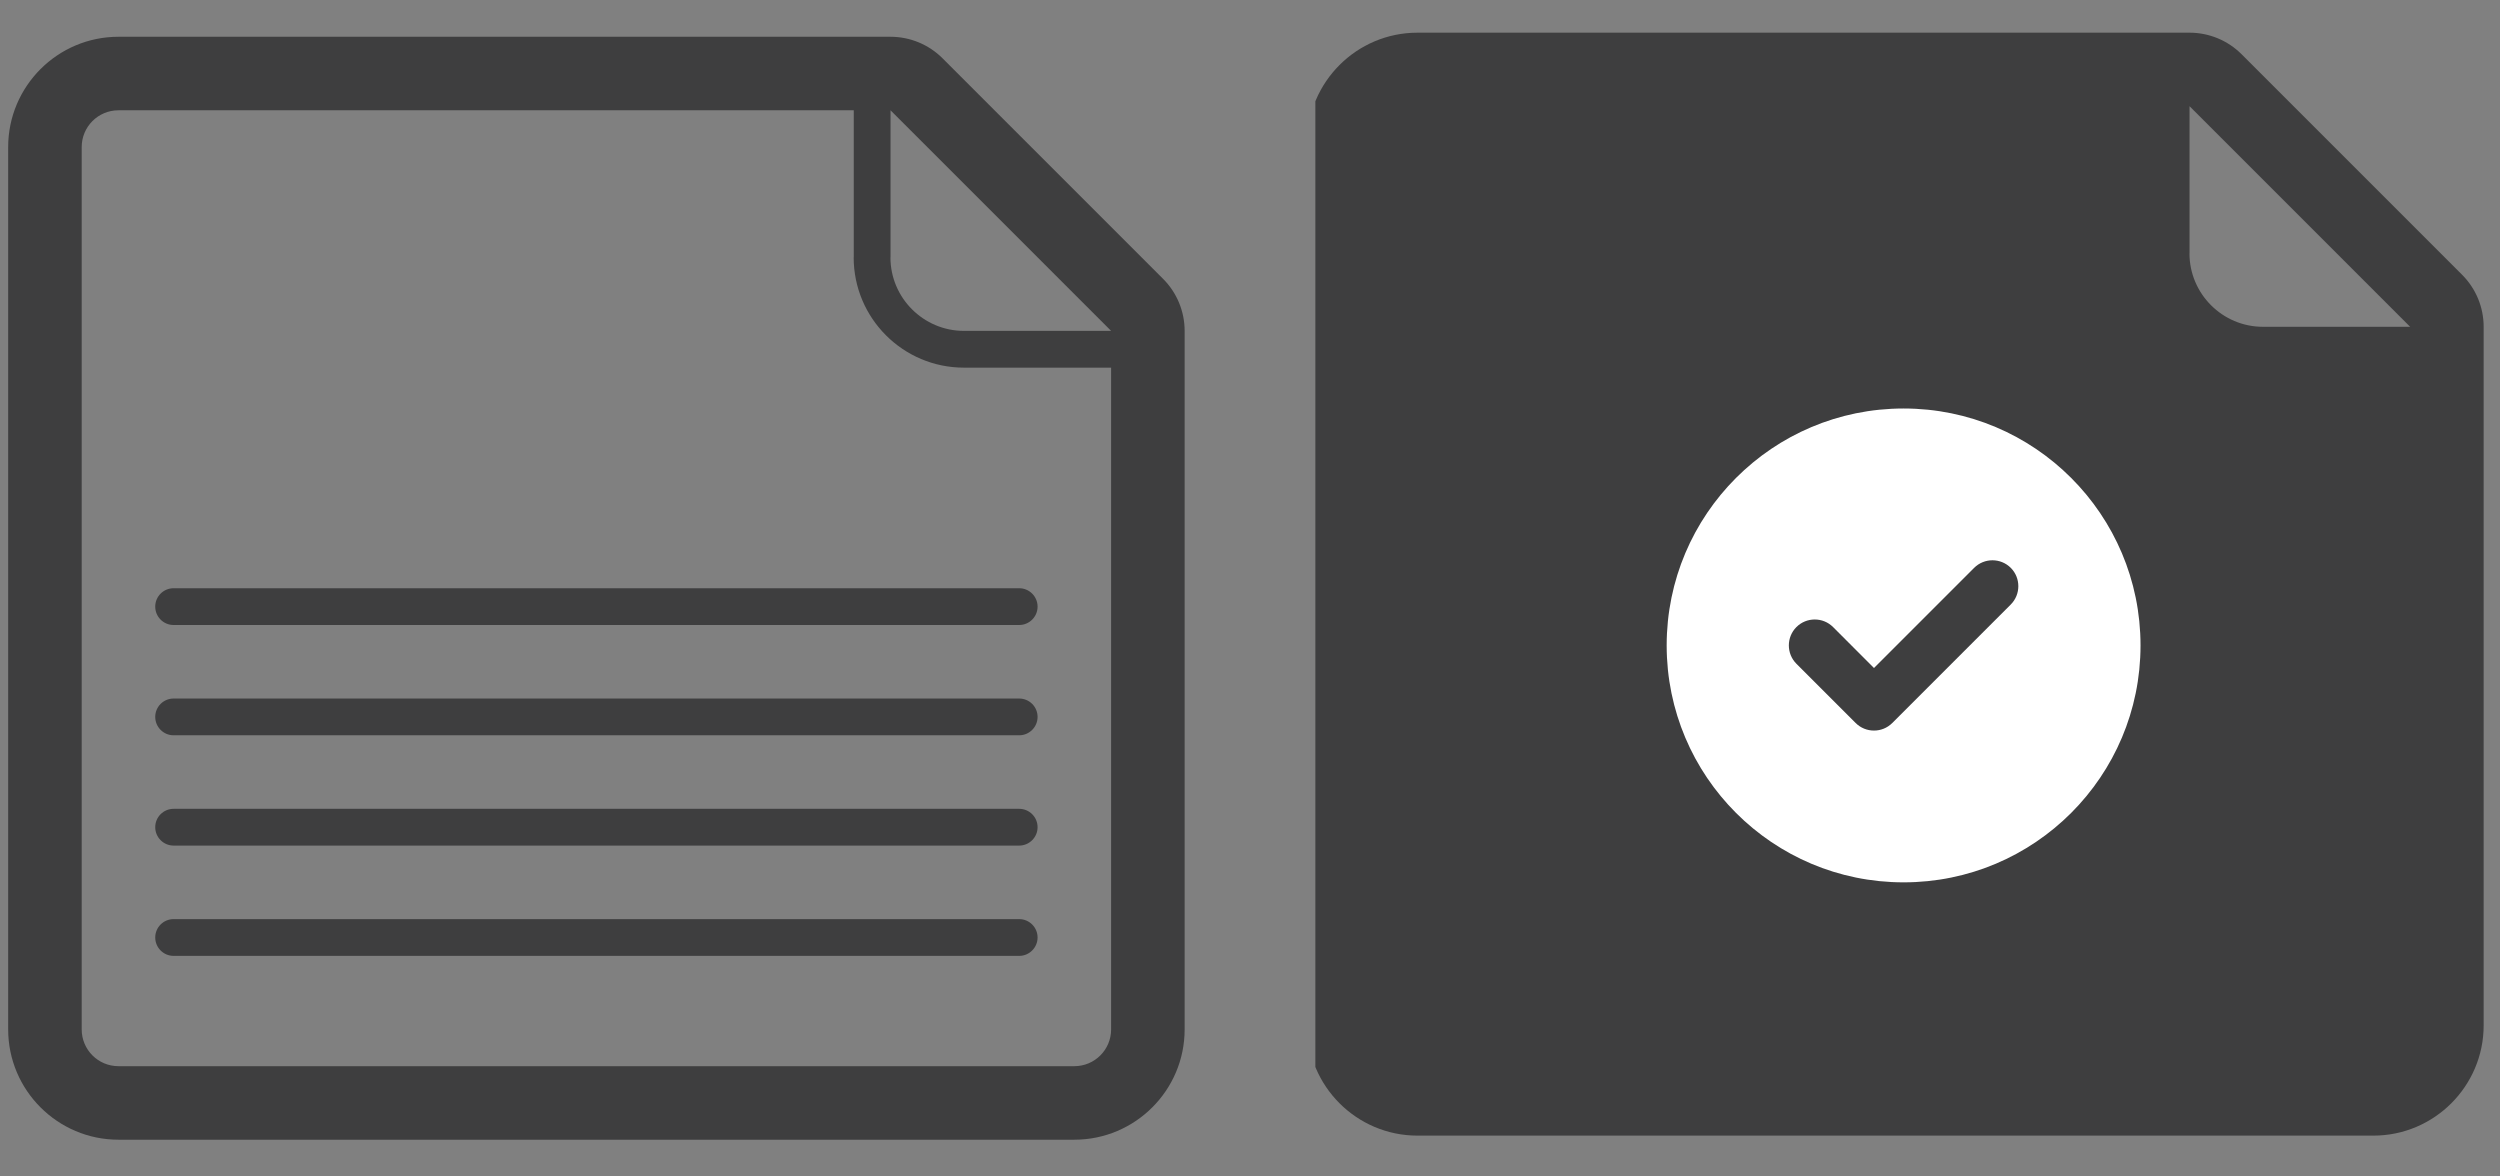 <?xml version="1.0" encoding="UTF-8"?>
<svg xmlns="http://www.w3.org/2000/svg" width="153" height="72" viewBox="0 0 153 72" fill="none">
  <rect x="0" y="0" width="153" height="72" fill="#808080" stroke="none"/>
  <g clip-path="url(#clip0_109_228)">
    <path fill-rule="evenodd" clip-rule="evenodd" d="M71.181 17.066L57.681 3.566C56.838 2.723 55.69 2.25 54.5 2.25H7.25C3.529 2.25 0.5 5.276 0.5 9V63C0.5 66.722 3.529 69.75 7.25 69.75H65.75C69.472 69.75 72.5 66.722 72.5 63V20.25C72.5 19.055 72.025 17.91 71.181 17.066ZM68 63C68 64.244 66.994 65.25 65.75 65.25H7.25C6.006 65.25 5 64.244 5 63V9C5 7.756 6.006 6.75 7.25 6.75H52.25V15.75H52.245C52.245 19.478 55.27 22.5 58.995 22.5H61.245H68V63ZM61.245 20.25H58.995C56.516 20.25 54.495 18.232 54.495 15.75H54.5V6.75L68 20.25H61.245Z" fill="#3E3E3F"></path>
    <path fill-rule="evenodd" clip-rule="evenodd" d="M62.375 42.75H10.625C10.004 42.75 9.5 43.252 9.5 43.875C9.5 44.494 10.004 45 10.625 45H62.375C62.994 45 63.5 44.494 63.5 43.875C63.5 43.252 62.994 42.75 62.375 42.75Z" fill="#3E3E3F"></path>
    <path fill-rule="evenodd" clip-rule="evenodd" d="M62.375 49.5H10.625C10.004 49.5 9.5 50.002 9.5 50.625C9.5 51.244 10.004 51.75 10.625 51.75H62.375C62.994 51.75 63.5 51.244 63.5 50.625C63.5 50.002 62.994 49.5 62.375 49.5Z" fill="#3E3E3F"></path>
    <path fill-rule="evenodd" clip-rule="evenodd" d="M62.375 56.25H10.625C10.004 56.25 9.5 56.752 9.5 57.375C9.5 57.994 10.004 58.5 10.625 58.5H62.375C62.994 58.5 63.5 57.994 63.5 57.375C63.5 56.752 62.994 56.25 62.375 56.25Z" fill="#3E3E3F"></path>
    <path fill-rule="evenodd" clip-rule="evenodd" d="M62.375 36H10.625C10.004 36 9.5 36.502 9.5 37.125C9.5 37.748 10.004 38.25 10.625 38.25H62.375C62.994 38.25 63.5 37.746 63.5 37.125C63.5 36.504 62.994 36 62.375 36Z" fill="#3E3E3F"></path>
  </g>
  <g clip-path="url(#clip1_109_228)">
    <path fill-rule="evenodd" clip-rule="evenodd" d="M150.681 16.816L137.181 3.316C136.338 2.473 135.19 2 134 2H86.75C83.028 2 80 5.026 80 8.75V62.75C80 66.472 83.028 69.5 86.75 69.5H145.25C148.971 69.5 152 66.472 152 62.75V20C152 18.805 151.525 17.66 150.681 16.816ZM140.745 20H138.495C136.016 20 133.995 17.982 133.995 15.5H134V6.5L147.5 20H140.745Z" fill="#3E3E3F"></path>
    <g clip-path="url(#clip2_109_228)">
      <path d="M116.5 25C108.491 25 102 31.491 102 39.5C102 47.509 108.491 54 116.5 54C124.509 54 131 47.509 131 39.5C131 31.491 124.509 25 116.5 25ZM123.059 36.996L115.809 44.246C115.497 44.558 115.095 44.711 114.688 44.711C114.28 44.711 113.875 44.557 113.565 44.247L109.94 40.622C109.323 40.002 109.323 38.997 109.94 38.377C110.56 37.758 111.565 37.758 112.185 38.377L114.688 40.882L120.816 34.754C121.436 34.134 122.441 34.134 123.061 34.754C123.676 35.371 123.676 36.379 123.059 36.996Z" fill="white"></path>
    </g>
  </g>
  <defs>
    <clipPath id="clip0_109_228">
      <rect width="72" height="72" fill="white" transform="translate(0.5)"></rect>
    </clipPath>
    <clipPath id="clip1_109_228">
      <rect width="72" height="72" fill="white" transform="translate(80.5)"></rect>
    </clipPath>
    <clipPath id="clip2_109_228">
      <rect width="29" height="29" fill="white" transform="translate(102 25)"></rect>
    </clipPath>
  </defs>
</svg>
